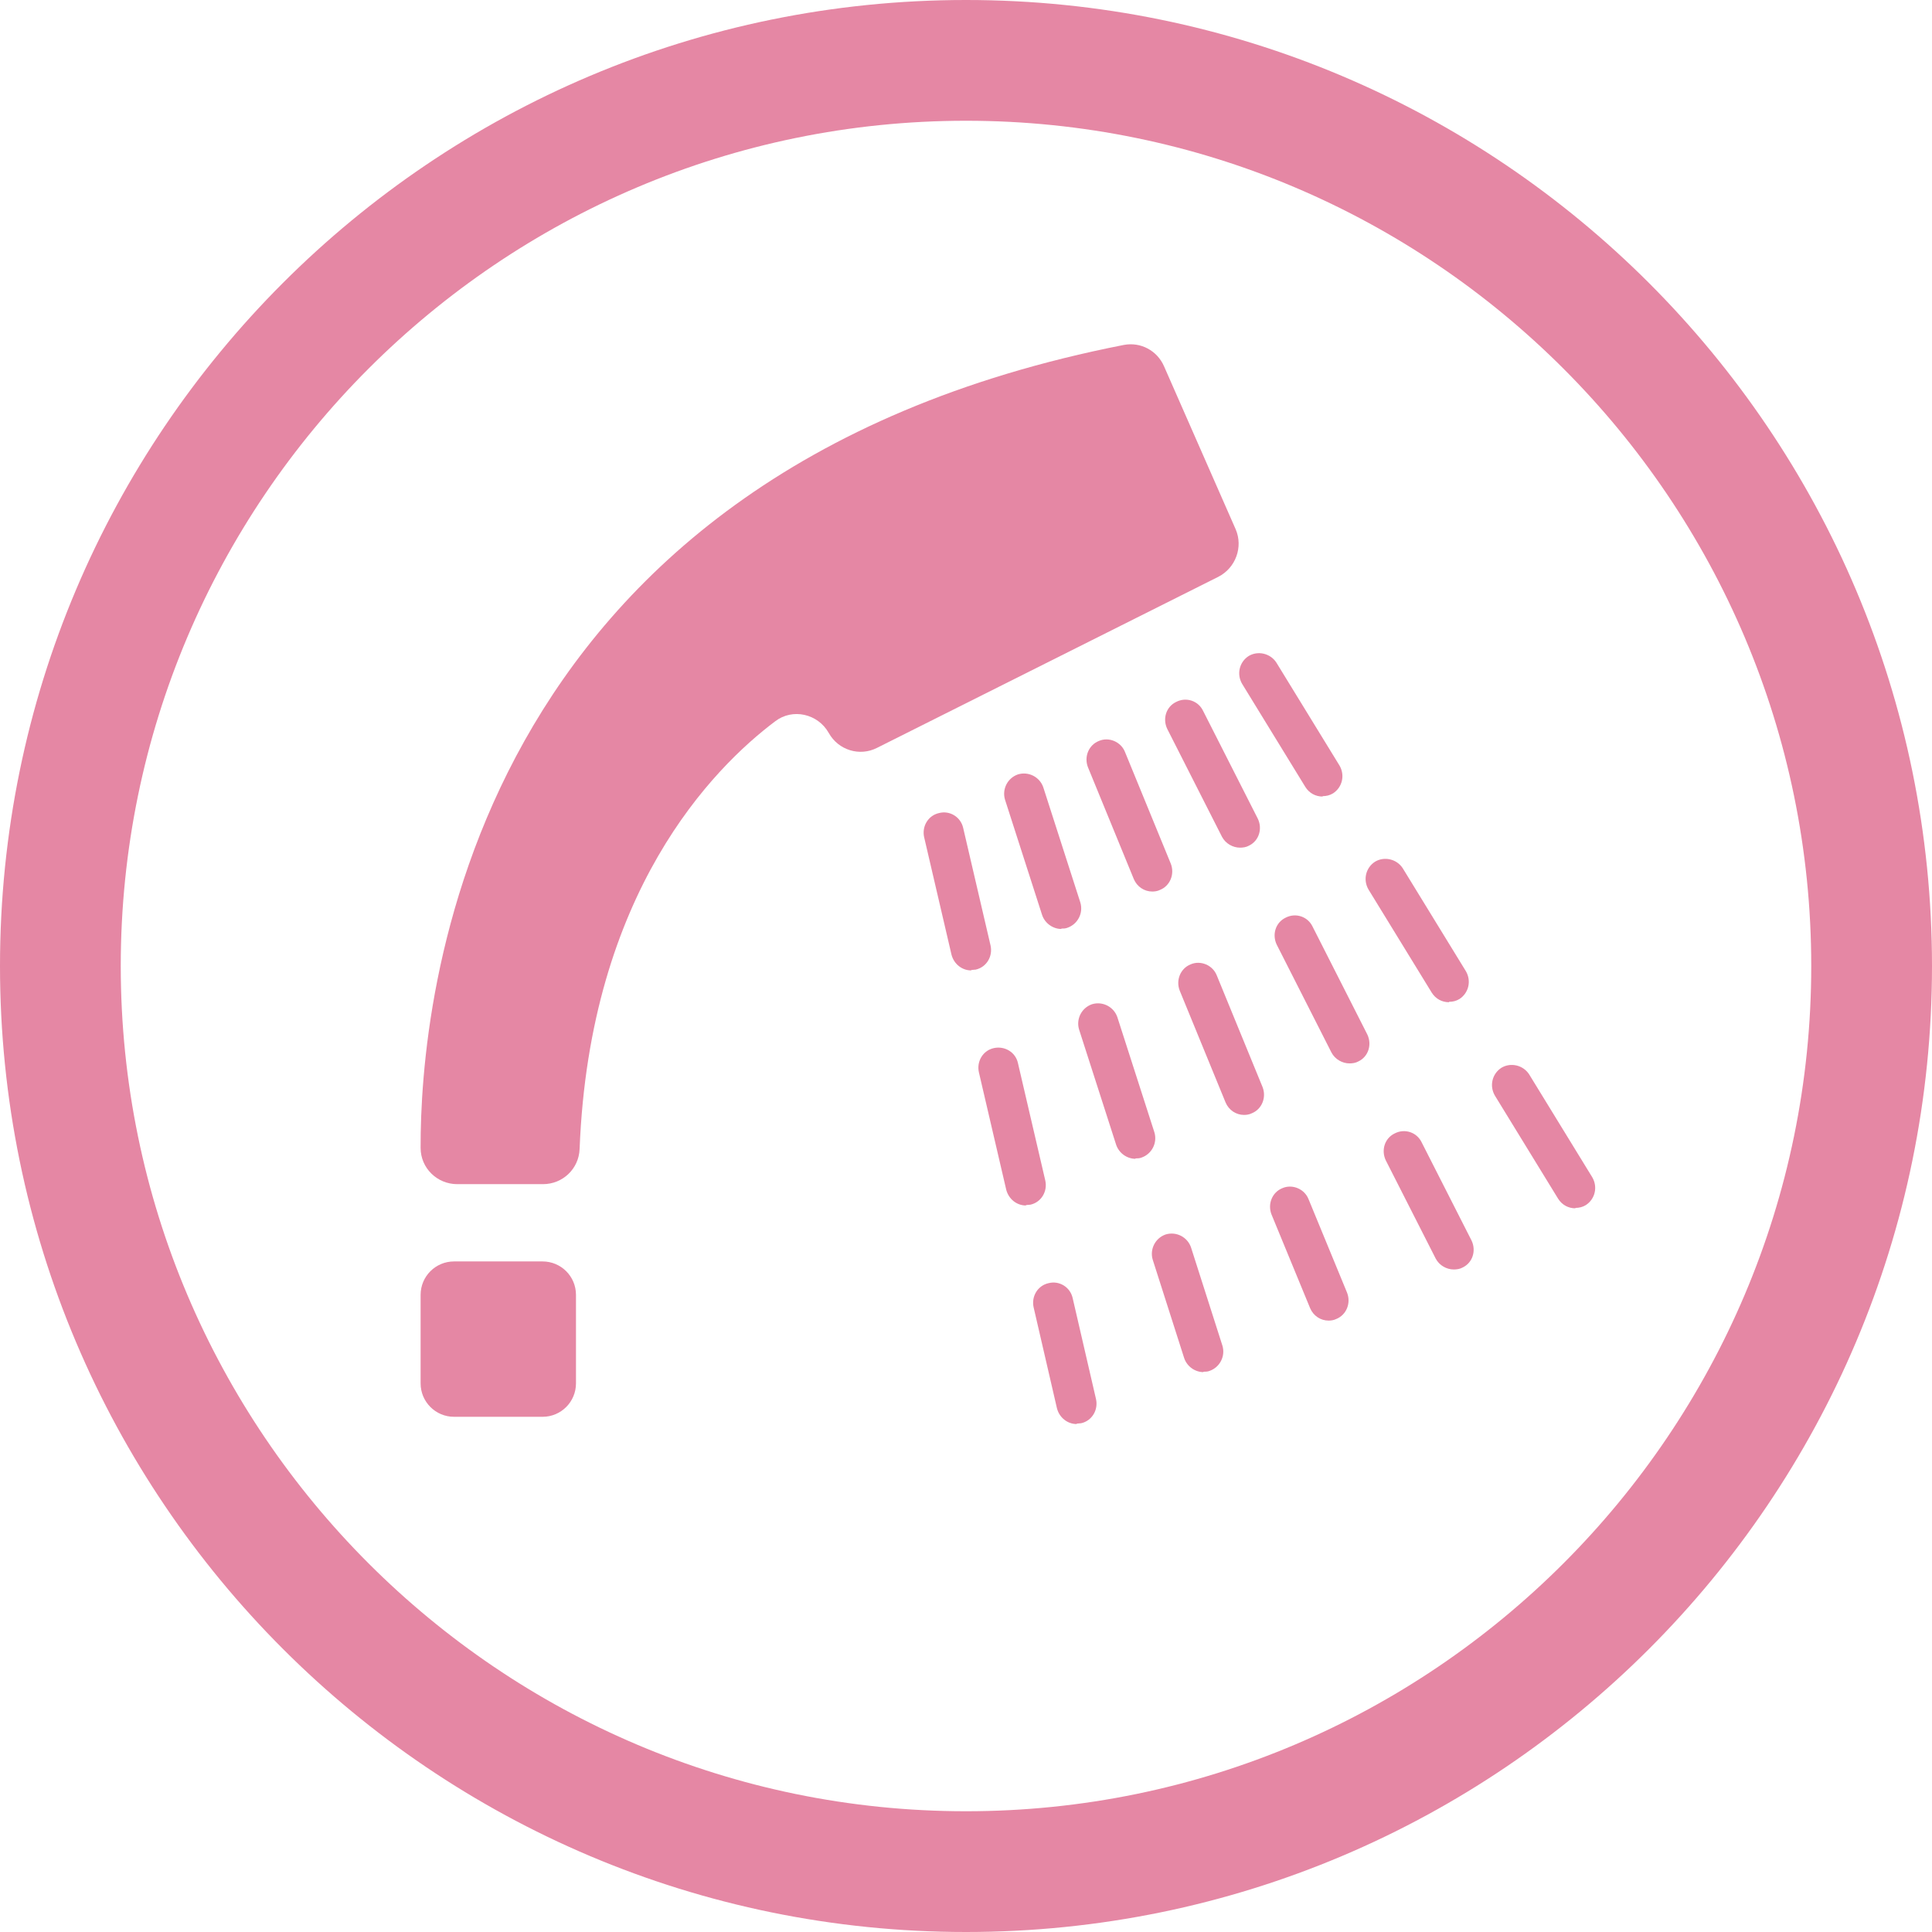 <svg width="48" height="48" viewBox="0 0 48 48" fill="none" xmlns="http://www.w3.org/2000/svg">
<path d="M10.45 28.51C10.44 24.93 11.52 11.79 27.92 8.57C28.34 8.49 28.75 8.71 28.92 9.1L30.7 13.15C30.89 13.59 30.7 14.11 30.27 14.33L21.79 18.58C21.36 18.8 20.83 18.64 20.59 18.21C20.32 17.73 19.69 17.59 19.26 17.92C17.73 19.07 14.65 22.16 14.4 28.55C14.38 29.04 13.98 29.42 13.49 29.42H11.36C10.86 29.42 10.45 29.02 10.45 28.52V28.51Z" fill="#E587A4"/>
<path d="M13.48 31.34H11.28C10.822 31.34 10.45 31.711 10.45 32.17V34.37C10.45 34.828 10.822 35.2 11.28 35.2H13.48C13.939 35.2 14.31 34.828 14.31 34.37V32.17C14.31 31.711 13.939 31.34 13.48 31.34Z" fill="#E587A4"/>
<path d="M33.009 32.81C32.809 32.81 32.629 32.69 32.549 32.5L31.589 30.17C31.489 29.91 31.609 29.62 31.859 29.52C32.109 29.41 32.409 29.54 32.509 29.79L33.469 32.12C33.569 32.38 33.449 32.67 33.199 32.77C33.139 32.8 33.069 32.81 33.009 32.81ZM30.909 27.7C30.709 27.7 30.529 27.58 30.449 27.39L29.309 24.61C29.209 24.35 29.329 24.06 29.579 23.96C29.829 23.85 30.129 23.98 30.229 24.23L31.369 27.01C31.469 27.27 31.349 27.56 31.099 27.66C31.039 27.69 30.969 27.7 30.909 27.7ZM28.629 22.15C28.429 22.15 28.249 22.03 28.169 21.84L27.029 19.06C26.929 18.8 27.049 18.51 27.299 18.41C27.549 18.3 27.849 18.43 27.949 18.68L29.089 21.46C29.189 21.72 29.069 22.01 28.819 22.11C28.759 22.14 28.689 22.15 28.629 22.15Z" fill="#E587A4"/>
<path d="M29.9 34.09C29.69 34.09 29.49 33.95 29.42 33.74L28.64 31.3C28.56 31.04 28.7 30.76 28.96 30.67C29.22 30.59 29.5 30.73 29.59 30.99L30.37 33.43C30.45 33.69 30.31 33.97 30.05 34.06C30 34.08 29.95 34.08 29.9 34.08V34.09ZM28.21 28.79C28 28.79 27.8 28.65 27.73 28.44L26.81 25.58C26.73 25.32 26.87 25.04 27.13 24.95C27.39 24.87 27.67 25.01 27.76 25.27L28.68 28.13C28.76 28.39 28.62 28.67 28.36 28.76C28.31 28.78 28.26 28.78 28.21 28.78V28.79ZM26.37 23.08C26.16 23.08 25.96 22.94 25.89 22.73L24.97 19.87C24.89 19.61 25.03 19.33 25.29 19.24C25.55 19.16 25.83 19.3 25.92 19.56L26.84 22.42C26.92 22.68 26.78 22.96 26.52 23.05C26.47 23.07 26.42 23.07 26.37 23.07V23.08Z" fill="#E587A4"/>
<path d="M26.75 35.38C26.52 35.38 26.32 35.22 26.26 34.99L25.68 32.48C25.62 32.21 25.78 31.94 26.05 31.88C26.32 31.81 26.59 31.98 26.65 32.25L27.23 34.76C27.29 35.03 27.13 35.3 26.86 35.36C26.82 35.36 26.78 35.37 26.75 35.37V35.38ZM25.49 29.95C25.26 29.95 25.06 29.79 25 29.56L24.32 26.64C24.26 26.37 24.42 26.1 24.69 26.04C24.96 25.98 25.23 26.14 25.29 26.41L25.97 29.33C26.03 29.6 25.87 29.87 25.6 29.93C25.56 29.93 25.52 29.94 25.49 29.94V29.95ZM24.13 24.11C23.9 24.11 23.7 23.95 23.64 23.72L22.96 20.8C22.9 20.53 23.06 20.26 23.33 20.2C23.6 20.13 23.87 20.3 23.93 20.57L24.61 23.49C24.67 23.76 24.51 24.03 24.24 24.09C24.2 24.09 24.16 24.1 24.13 24.1V24.11Z" fill="#E587A4"/>
<path d="M36.12 31.54C35.94 31.54 35.76 31.44 35.67 31.27L34.43 28.83C34.31 28.58 34.4 28.28 34.65 28.16C34.9 28.03 35.2 28.13 35.32 28.38L36.56 30.82C36.68 31.07 36.59 31.37 36.34 31.49C36.27 31.53 36.19 31.54 36.11 31.54H36.12ZM33.53 26.42C33.35 26.42 33.17 26.32 33.08 26.15L31.72 23.47C31.6 23.22 31.69 22.92 31.94 22.8C32.19 22.67 32.49 22.77 32.61 23.02L33.97 25.7C34.09 25.95 34 26.25 33.75 26.37C33.68 26.41 33.6 26.42 33.52 26.42H33.53ZM30.81 21.06C30.63 21.06 30.45 20.96 30.36 20.79L29 18.11C28.88 17.86 28.97 17.56 29.22 17.44C29.47 17.31 29.77 17.41 29.89 17.66L31.25 20.34C31.37 20.59 31.28 20.89 31.03 21.01C30.96 21.05 30.88 21.06 30.8 21.06H30.81Z" fill="#E587A4"/>
<path d="M39.14 30.02C38.97 30.02 38.81 29.94 38.71 29.78L37.14 27.22C37 26.98 37.07 26.68 37.3 26.53C37.53 26.39 37.84 26.46 37.99 26.69L39.56 29.25C39.7 29.49 39.63 29.79 39.4 29.94C39.32 29.99 39.23 30.01 39.14 30.01V30.02ZM36 24.9C35.83 24.9 35.67 24.82 35.57 24.66L34 22.1C33.86 21.86 33.93 21.56 34.16 21.41C34.39 21.27 34.7 21.34 34.85 21.57L36.42 24.13C36.56 24.37 36.49 24.67 36.26 24.82C36.18 24.87 36.09 24.89 36 24.89V24.9ZM32.86 19.79C32.69 19.79 32.53 19.71 32.43 19.55L30.86 16.99C30.72 16.75 30.79 16.45 31.02 16.3C31.25 16.16 31.56 16.23 31.71 16.46L33.28 19.02C33.42 19.26 33.35 19.56 33.12 19.71C33.04 19.76 32.95 19.78 32.86 19.78V19.79Z" fill="#E587A4"/>
<path d="M24 3C35.58 3 45 12.42 45 24C45 35.58 35.58 45 24 45C12.42 45 3 35.58 3 24C3 12.42 12.42 3 24 3ZM24 0C10.74 0 0 10.75 0 24C0 37.25 10.75 48 24 48C37.25 48 48 37.25 48 24C48 10.75 37.25 0 24 0Z" fill="#E587A4"/>
</svg>
